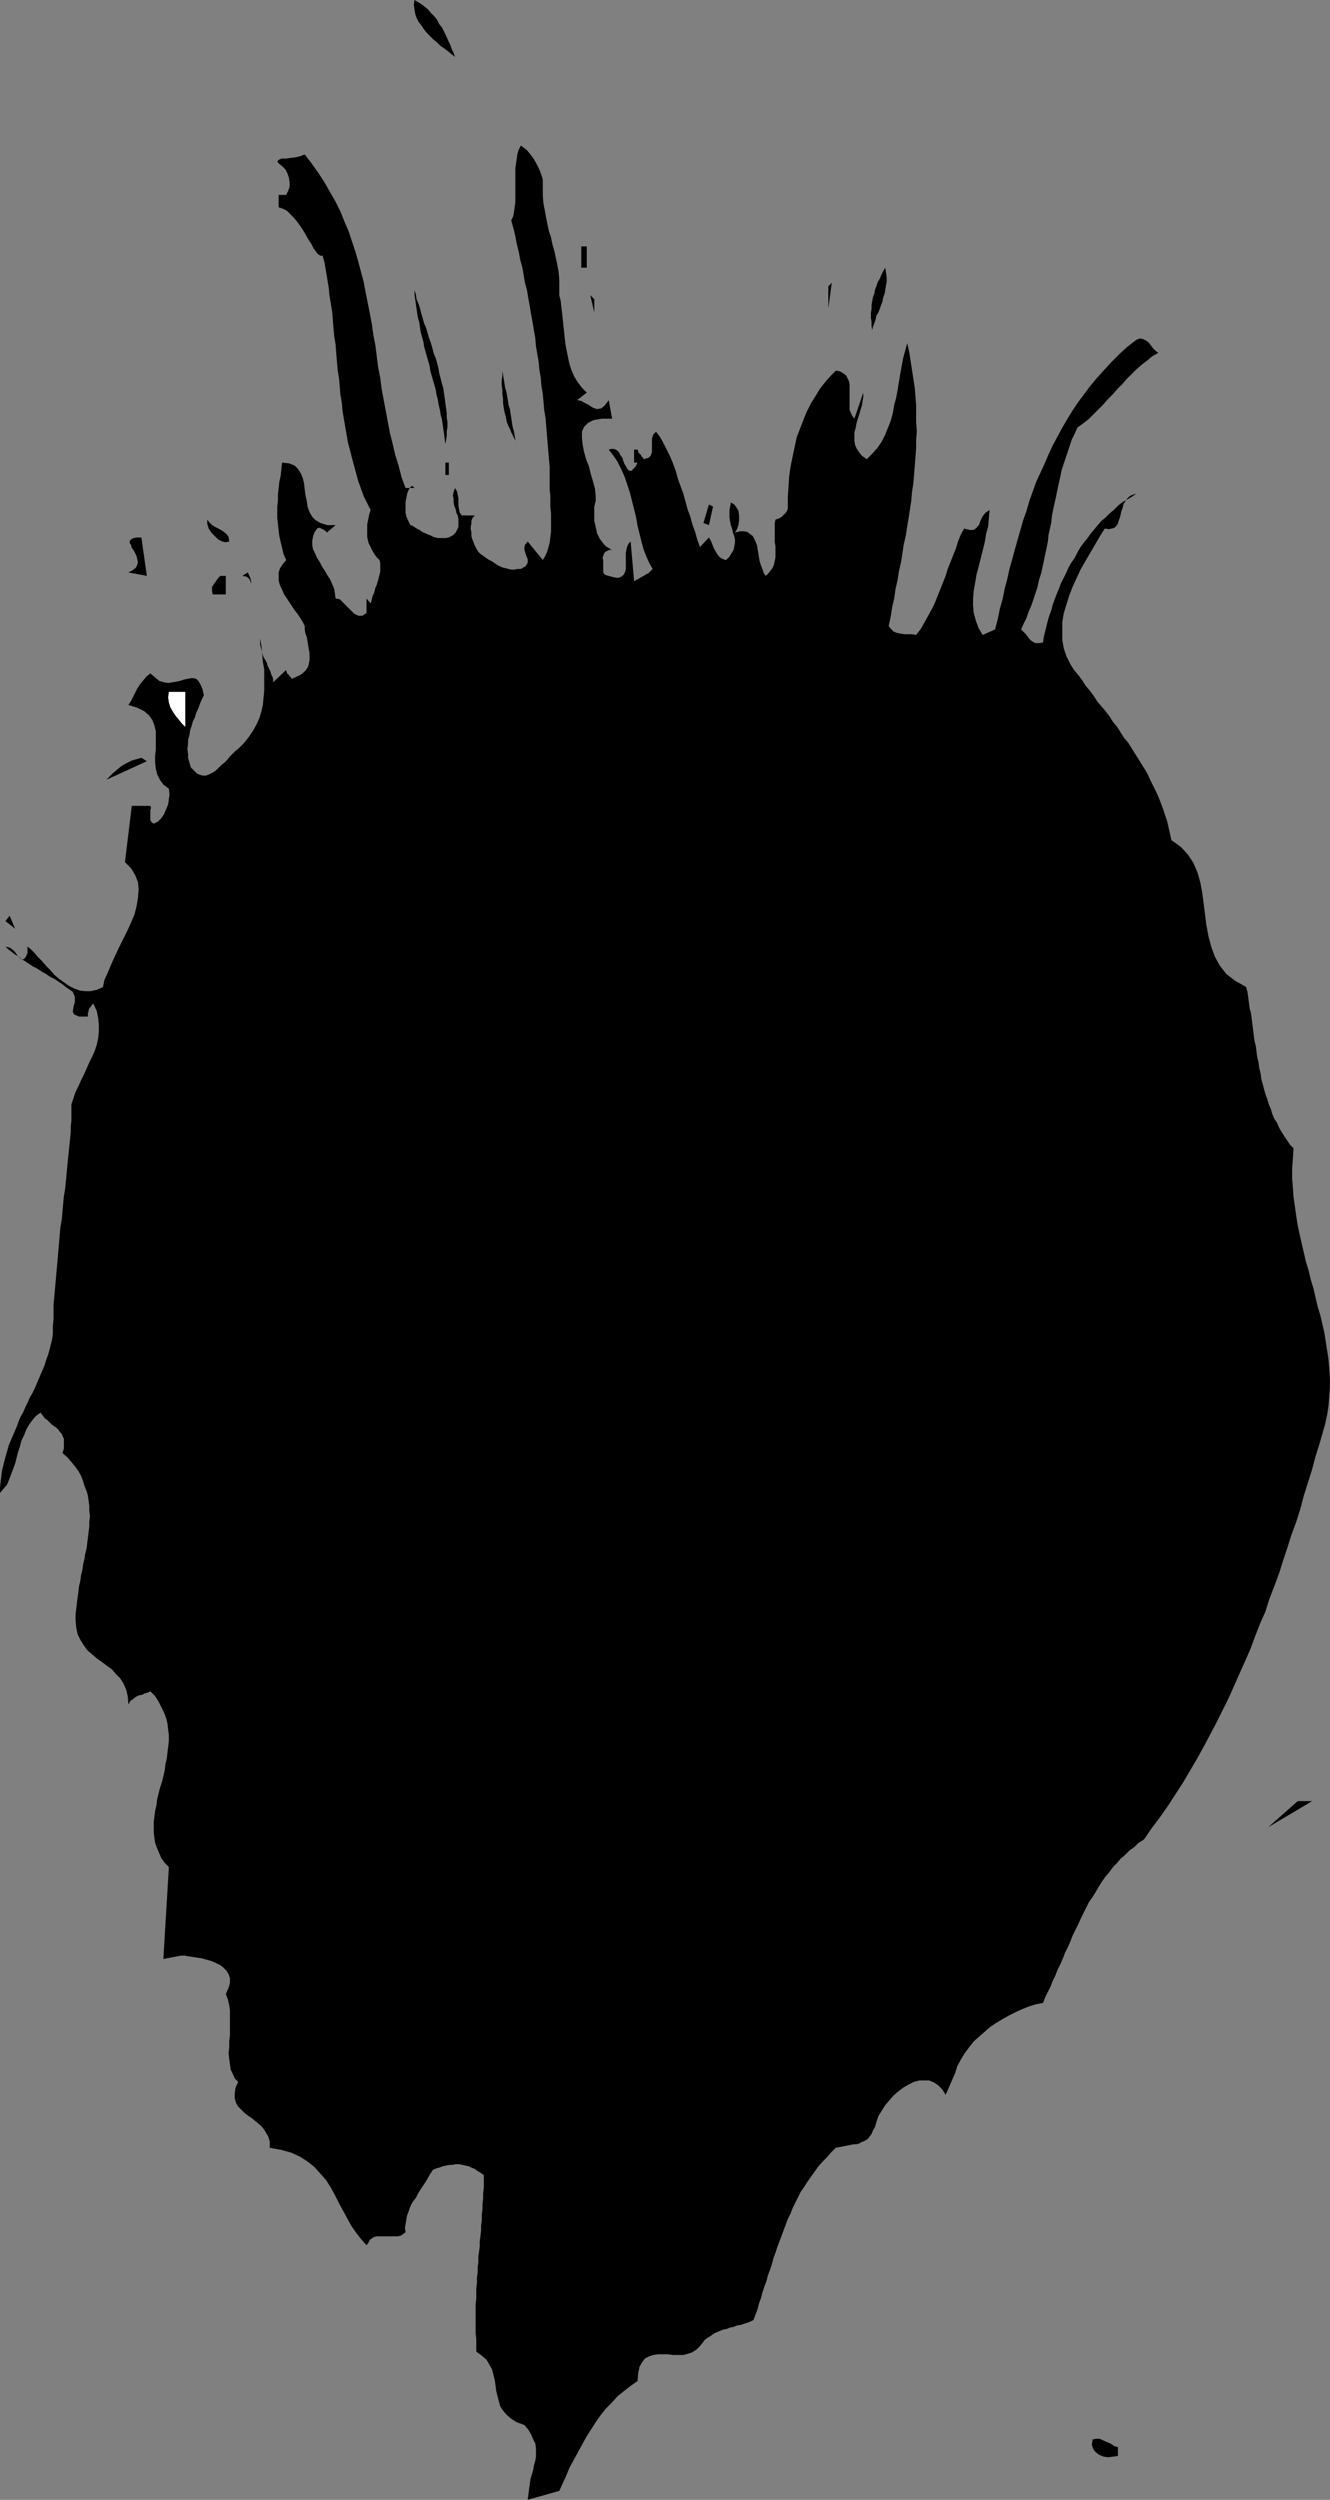 <?xml version="1.0" encoding="UTF-8" standalone="no"?>
<svg
   version="1.0"
   width="82.865mm"
   height="155.711mm"
   id="svg19"
   sodipodi:docname="Stroke 099.wmf"
   xmlns:inkscape="http://www.inkscape.org/namespaces/inkscape"
   xmlns:sodipodi="http://sodipodi.sourceforge.net/DTD/sodipodi-0.dtd"
   xmlns="http://www.w3.org/2000/svg"
   xmlns:svg="http://www.w3.org/2000/svg">
  <rect width="100%" height="100%" fill="#808080" stroke="none"/>
  <sodipodi:namedview
     id="namedview19"
     pagecolor="#ffffff"
     bordercolor="#000000"
     borderopacity="0.25"
     inkscape:showpageshadow="2"
     inkscape:pageopacity="0.0"
     inkscape:pagecheckerboard="0"
     inkscape:deskcolor="#d1d1d1"
     inkscape:document-units="mm" />
  <defs
     id="defs1">
    <pattern
       id="WMFhbasepattern"
       patternUnits="userSpaceOnUse"
       width="6"
       height="6"
       x="0"
       y="0" />
  </defs>
  <path
     style="fill:#000000;fill-opacity:1;fill-rule:evenodd;stroke:none"
     d="m 12.444,313.972 v -1.778 l 0.162,-1.616 v -1.616 -1.778 l 0.162,-1.778 0.162,-1.778 0.162,-1.778 0.162,-1.778 0.162,-1.939 0.162,-1.778 0.162,-1.939 0.162,-1.778 0.162,-1.939 0.162,-1.778 0.323,-1.939 0.162,-1.778 0.162,-1.778 0.162,-1.778 0.323,-1.939 0.162,-1.616 0.162,-1.778 0.162,-1.778 0.162,-1.616 0.162,-1.616 0.162,-1.616 0.162,-1.454 0.162,-1.616 v -1.454 l 0.162,-1.293 v -1.454 -1.131 -1.293 l 0.485,-1.454 0.485,-1.454 0.646,-1.293 0.646,-1.454 0.646,-1.293 0.646,-1.454 0.646,-1.454 0.646,-1.293 0.646,-1.454 0.485,-1.454 0.323,-1.454 0.162,-1.616 v -1.616 l -0.162,-1.616 -0.323,-1.616 -0.808,-1.778 -0.323,0.323 -0.323,0.485 -0.323,0.323 -0.162,0.485 v 0.323 l -0.162,0.323 v 0.485 0.323 h -2.101 l -1.131,-0.485 -0.323,-0.646 0.162,-1.131 0.323,-1.131 v -1.293 l -0.485,-1.131 -1.616,-1.131 -0.808,-0.646 -0.97,-0.646 -0.97,-0.646 -0.97,-0.485 -0.97,-0.646 -1.131,-0.646 -0.97,-0.646 -0.97,-0.485 -0.97,-0.646 -0.97,-0.646 -0.808,-0.485 -0.808,-0.646 -0.808,-0.485 -0.808,-0.646 -0.646,-0.485 -0.646,-0.646 0.646,0.162 0.485,0.162 0.646,0.485 0.323,0.323 0.485,0.646 0.323,0.485 0.485,0.485 0.485,0.323 0.485,-0.162 0.323,-0.323 0.162,-0.323 0.162,-0.323 0.162,-0.485 v -0.485 -0.485 -0.485 l 0.808,0.646 0.808,0.808 0.808,0.97 0.97,0.97 0.97,1.131 0.97,0.97 0.97,1.131 1.131,0.97 1.131,0.808 1.131,0.808 1.293,0.646 1.293,0.485 1.293,0.162 h 1.293 l 1.454,-0.323 1.454,-0.646 0.323,-1.616 0.808,-1.778 0.808,-1.939 0.808,-1.778 0.97,-2.101 0.97,-1.939 0.97,-1.939 0.97,-2.101 0.808,-1.939 0.485,-1.939 0.323,-1.939 0.162,-1.939 -0.162,-1.778 -0.646,-1.616 -0.97,-1.616 -1.454,-1.454 1.616,-13.25 h 4.363 l 0.162,0.485 -0.162,0.485 v 0.646 0.646 0.646 0.485 l 0.323,0.485 0.485,0.323 0.97,-0.485 0.808,-0.808 0.646,-0.97 0.485,-1.131 0.485,-1.131 0.162,-1.293 0.162,-1.131 -0.162,-1.293 -1.293,-0.97 -0.808,-1.131 -0.646,-1.293 -0.323,-1.293 -0.162,-1.454 v -1.616 l 0.162,-1.454 v -1.454 -1.454 -1.454 l -0.323,-1.293 -0.485,-1.293 -0.808,-1.131 -1.131,-0.97 -1.616,-0.808 -2.101,-0.646 0.646,-0.97 0.485,-0.97 0.485,-0.97 0.485,-0.97 0.646,-0.97 0.646,-0.808 0.808,-0.97 0.97,-0.808 1.131,0.97 0.97,0.808 1.131,0.323 0.97,0.162 0.97,-0.162 0.97,-0.162 0.808,-0.162 0.97,-0.323 0.808,-0.162 0.808,-0.162 h 0.646 l 0.646,0.162 0.485,0.485 0.485,0.808 0.485,1.131 0.323,1.454 -0.485,0.97 -0.485,1.131 -0.323,0.97 -0.485,0.97 -0.323,1.131 -0.485,0.97 -0.323,1.131 -0.323,0.97 -0.162,1.131 -0.323,1.131 v 0.97 l -0.162,1.131 0.162,1.131 v 0.97 l 0.323,1.131 0.323,1.131 0.808,0.808 0.646,0.646 0.808,0.323 0.646,0.162 h 0.646 l 0.808,-0.323 0.646,-0.323 0.808,-0.485 0.646,-0.646 0.646,-0.646 0.808,-0.646 0.646,-0.646 0.646,-0.808 0.646,-0.646 0.646,-0.646 0.646,-0.485 1.454,-1.454 1.131,-1.454 0.97,-1.454 0.808,-1.454 0.646,-1.454 0.485,-1.616 0.323,-1.454 0.162,-1.616 0.162,-1.778 v -1.616 -1.616 -1.778 l -0.323,-1.778 -0.162,-1.778 -0.162,-1.778 -0.323,-1.939 v 0.808 0.646 l 0.162,0.646 0.162,0.646 0.162,0.646 0.162,0.646 0.323,0.646 0.323,0.485 0.323,0.646 0.162,0.646 0.323,0.646 0.323,0.646 0.162,0.646 0.323,0.646 0.162,0.646 v 0.646 l 3.071,-2.909 v 0.323 l 0.162,0.162 v 0.323 l 0.323,0.162 0.162,0.323 0.162,0.162 0.323,0.323 0.162,0.323 1.131,-0.485 0.97,-0.485 0.808,-0.646 0.485,-0.485 0.485,-0.808 0.162,-0.646 0.162,-0.808 v -0.97 -0.808 l -0.162,-0.808 -0.162,-0.97 -0.162,-0.97 -0.162,-0.97 -0.323,-0.808 -0.162,-0.97 v -0.808 l -0.485,-0.97 -0.485,-0.808 -0.646,-0.97 -0.646,-0.808 -0.646,-0.97 -0.646,-0.97 -0.646,-0.97 -0.646,-0.97 -0.485,-1.131 -0.485,-0.97 -0.323,-1.131 v -0.97 -0.97 l 0.323,-0.97 0.646,-0.97 0.808,-0.97 -0.646,-1.454 -0.323,-1.454 -0.323,-1.293 -0.323,-1.454 -0.162,-1.293 -0.162,-1.454 -0.162,-1.454 v -1.293 -1.454 l 0.162,-1.454 v -1.454 l 0.162,-1.454 0.162,-1.454 0.323,-1.454 0.162,-1.616 0.162,-1.454 1.616,0.162 1.293,0.485 0.808,0.808 0.646,0.97 0.485,1.131 0.323,1.293 0.162,1.454 0.162,1.293 0.323,1.454 0.162,1.293 0.485,1.293 0.646,1.131 0.808,0.808 1.131,0.646 1.616,0.485 h 1.939 l -2.101,1.778 -0.162,-0.323 -0.323,-0.162 -0.162,-0.162 -0.323,-0.162 -0.323,-0.162 -0.323,-0.162 h -0.323 l -0.323,0.162 -0.646,0.97 -0.323,0.97 -0.162,0.97 v 0.97 l 0.162,0.97 0.485,0.97 0.485,1.131 0.646,0.97 0.485,0.97 0.646,0.97 0.646,1.131 0.646,0.97 0.485,1.131 0.485,1.131 0.162,1.131 0.162,1.131 0.97,0.162 0.808,0.808 0.808,0.808 0.97,0.97 0.808,0.808 0.97,0.485 h 0.97 l 0.97,-0.646 v -3.393 l 0.97,1.131 0.162,-0.485 0.162,-0.646 0.162,-0.646 0.323,-0.646 0.162,-0.646 0.162,-0.646 0.323,-0.646 0.162,-0.646 0.162,-0.485 0.162,-0.646 0.162,-0.646 0.162,-0.646 v -0.808 -0.646 -0.646 l -0.162,-0.646 -0.646,-0.646 -0.485,-0.646 -0.485,-0.808 -0.323,-0.646 -0.323,-0.646 -0.323,-0.646 -0.162,-0.646 -0.162,-0.808 v -0.646 -0.646 -0.808 -0.808 l 0.162,-0.808 0.162,-0.808 0.162,-0.808 0.323,-0.97 -0.808,-1.616 -0.808,-1.616 -0.646,-1.778 -0.646,-1.778 -0.485,-1.778 -0.485,-1.778 -0.485,-1.778 -0.485,-1.939 -0.485,-1.778 -0.323,-1.939 -0.323,-1.778 L 80.964,98.571 80.641,96.631 80.48,94.692 80.156,92.915 79.995,90.976 79.833,89.037 79.51,87.098 79.348,85.159 79.187,83.219 79.025,81.119 78.702,79.18 78.54,77.402 78.379,75.301 78.217,73.362 77.894,71.423 77.571,69.484 77.409,67.707 77.086,65.768 76.763,63.828 76.439,61.889 75.955,60.112 75.631,60.273 75.308,60.112 74.823,59.789 74.338,59.142 73.854,58.496 73.369,57.526 72.722,56.557 72.076,55.426 71.43,54.295 70.783,53.325 69.975,52.194 69.167,51.224 68.359,50.416 67.551,49.608 66.581,49.124 65.612,48.801 v -2.909 h 1.778 l 0.485,-0.97 0.323,-0.97 V 42.983 L 68.036,41.852 67.713,40.883 67.228,39.913 66.42,39.105 65.612,38.459 65.289,37.974 65.612,37.651 66.258,37.328 h 1.131 l 1.131,-0.162 1.293,-0.162 1.131,-0.323 0.808,-0.323 1.616,2.101 1.616,2.262 1.454,2.262 1.293,2.262 1.293,2.262 1.131,2.262 0.97,2.424 0.97,2.262 0.808,2.424 0.808,2.424 0.646,2.262 0.646,2.424 0.646,2.424 0.485,2.585 0.485,2.424 0.485,2.424 0.485,2.585 0.323,2.424 0.485,2.424 0.323,2.585 0.323,2.585 0.485,2.424 0.323,2.585 0.485,2.585 0.485,2.585 0.485,2.585 0.485,2.585 0.646,2.585 0.646,2.747 0.808,2.585 0.646,2.585 0.97,2.585 h 2.101 l -0.323,-0.323 -0.323,-0.162 -0.162,0.162 -0.323,0.323 -0.162,0.323 -0.323,0.646 -0.162,0.646 -0.162,0.808 -0.162,0.808 v 0.808 0.97 0.808 l 0.162,0.808 0.323,0.808 0.323,0.646 0.323,0.646 0.485,0.162 0.485,0.323 0.485,0.323 0.646,0.323 0.485,0.323 0.485,0.323 0.485,0.162 0.646,0.323 0.485,0.162 0.646,0.323 0.485,0.162 0.646,0.162 h 0.646 0.646 0.646 l 0.646,-0.162 0.97,-0.485 0.646,-0.646 0.323,-0.646 0.323,-0.646 v -0.646 -0.646 -0.646 l -0.162,-0.808 -0.323,-0.646 -0.162,-0.808 -0.323,-0.808 -0.162,-0.808 v -0.808 l -0.162,-0.808 0.162,-0.808 0.323,-0.97 0.485,0.808 0.162,0.808 0.162,0.808 v 0.808 0.97 l 0.162,0.808 0.162,0.808 0.485,0.646 h 3.394 -0.323 l -0.162,0.162 -0.323,0.323 -0.162,0.323 -0.162,0.485 v 0.646 l -0.162,0.646 v 0.646 l 0.162,0.808 v 0.808 l 0.162,0.646 0.323,0.808 0.323,0.808 0.323,0.646 0.485,0.808 0.485,0.485 0.485,0.323 0.646,0.485 0.485,0.323 0.485,0.323 0.646,0.323 0.485,0.323 0.485,0.323 0.485,0.323 0.646,0.323 0.485,0.162 0.646,0.162 0.646,0.162 0.646,0.162 h 0.646 l 0.808,-0.162 h 0.808 l 1.131,-0.646 0.485,-0.808 v -0.808 l -0.323,-0.808 -0.323,-0.97 -0.162,-0.808 0.162,-0.808 0.646,-0.808 3.555,4.363 0.485,-0.808 0.485,-0.97 0.323,-1.131 0.323,-1.131 0.162,-1.293 0.162,-1.293 v -1.454 -1.454 -1.454 l -0.162,-1.454 v -1.454 -1.293 l -0.162,-1.293 v -1.293 -1.131 -1.131 -1.939 l -0.162,-1.778 -0.162,-1.939 -0.162,-1.939 -0.162,-1.939 -0.162,-1.939 -0.162,-1.939 -0.323,-1.939 -0.162,-1.939 -0.162,-1.778 -0.323,-1.939 -0.162,-1.939 -0.323,-1.778 -0.162,-1.939 -0.323,-1.778 -0.323,-1.939 -0.162,-1.939 -0.323,-1.778 -0.323,-1.939 -0.323,-1.778 -0.323,-1.939 -0.323,-1.778 -0.323,-1.939 -0.485,-1.778 -0.323,-1.939 -0.323,-1.778 -0.485,-1.778 -0.323,-1.778 -0.485,-1.939 -0.323,-1.778 -0.485,-1.939 -0.485,-1.778 0.485,-0.97 0.162,-0.97 0.162,-1.131 0.162,-1.131 V 46.538 45.407 44.276 42.983 41.852 40.721 39.59 l 0.162,-1.131 0.162,-1.131 0.162,-1.131 0.323,-0.97 0.485,-0.97 0.646,0.485 0.808,0.646 0.808,0.97 0.808,1.131 0.646,1.131 0.646,1.293 0.485,1.293 0.323,1.131 v 2.101 1.778 l 0.162,1.778 0.323,1.616 0.323,1.778 0.323,1.616 0.323,1.454 0.485,1.454 0.323,1.616 0.485,1.616 0.323,1.616 0.323,1.454 0.323,1.778 0.162,1.778 v 1.778 1.939 l 0.323,1.293 0.162,1.454 0.162,1.293 0.162,1.454 0.162,1.616 0.162,1.454 0.162,1.616 0.162,1.454 0.323,1.616 0.323,1.616 0.323,1.454 0.485,1.454 0.646,1.454 0.808,1.293 0.97,1.293 1.131,1.131 -2.262,1.778 0.97,0.162 0.808,0.485 0.97,0.485 0.97,0.646 0.97,0.323 0.97,-0.162 0.808,-0.646 0.97,-1.293 0.808,4.363 h -2.424 l -1.939,0.323 -1.293,0.646 -0.97,0.97 -0.485,1.131 v 1.454 l 0.162,1.616 0.323,1.616 0.485,1.778 0.646,1.616 0.485,1.939 0.485,1.616 0.485,1.778 0.162,1.616 v 1.293 l -0.323,1.293 v 0.646 0.646 0.646 0.646 0.808 l 0.162,0.646 0.162,0.808 0.162,0.646 0.162,0.808 0.323,0.646 0.323,0.646 0.485,0.646 0.485,0.646 0.485,0.485 0.808,0.485 0.646,0.485 -0.485,-0.162 -0.485,0.162 -0.323,0.162 -0.485,0.323 -0.162,0.323 -0.162,0.485 -0.162,0.485 0.162,0.485 v 0.485 0.485 0.646 0.485 0.646 l 0.162,0.485 0.485,0.323 0.646,0.162 1.131,0.323 0.97,0.162 0.646,-0.162 0.485,-0.323 0.323,-0.323 0.323,-0.646 0.162,-0.646 v -0.646 -0.808 -0.808 -0.808 -0.808 l 0.162,-0.808 0.162,-0.646 0.323,-0.646 0.485,-0.485 0.808,9.372 0.485,-0.323 0.646,-0.323 0.485,-0.323 0.646,-0.323 0.485,-0.323 0.646,-0.323 0.485,-0.485 0.485,-0.485 -0.808,-1.454 -0.646,-1.454 -0.646,-1.616 -0.485,-1.778 -0.485,-1.939 -0.485,-1.939 -0.323,-1.939 -0.485,-1.939 -0.485,-1.939 -0.485,-1.939 -0.646,-1.939 -0.646,-1.939 -0.808,-1.778 -0.808,-1.616 -0.97,-1.454 -1.131,-1.454 0.646,-0.162 h 0.646 l 0.646,0.323 0.485,0.485 0.323,0.646 0.485,0.646 0.162,0.646 0.323,0.808 0.323,0.485 0.323,0.646 0.323,0.323 0.323,0.162 h 0.323 l 0.323,-0.323 0.646,-0.646 0.485,-0.97 h -0.808 v -3.07 h 0.808 l 0.162,0.323 v 0.323 l 0.162,0.162 0.323,0.323 0.162,0.162 0.162,0.323 0.323,0.323 0.162,0.323 1.131,-0.323 0.485,-0.485 0.323,-0.808 v -1.131 -0.97 -1.131 l 0.323,-0.97 0.646,-0.646 0.97,1.293 0.808,1.454 0.808,1.616 0.808,1.616 0.646,1.616 0.646,1.778 0.485,1.778 0.646,1.778 0.646,1.778 0.485,1.778 0.485,1.778 0.646,1.778 0.485,1.778 0.646,1.778 0.485,1.778 0.646,1.778 2.101,-2.262 0.485,0.808 0.323,0.808 0.323,0.808 0.323,0.646 0.485,0.808 0.485,0.646 0.646,0.485 0.97,0.323 0.808,-0.808 0.485,-0.808 0.485,-0.808 0.162,-0.808 0.162,-0.808 v -0.808 l -0.162,-0.808 -0.323,-0.808 -0.162,-0.808 -0.323,-0.97 -0.162,-0.808 -0.162,-0.97 v -0.808 -0.97 l 0.162,-0.808 0.162,-0.97 0.808,0.485 0.485,0.646 0.485,0.808 0.162,1.131 v 1.131 l -0.162,1.131 -0.323,0.97 -0.485,0.808 1.131,-0.323 h 0.97 l 0.808,0.162 0.646,0.485 0.646,0.485 0.323,0.646 0.323,0.646 0.323,0.808 0.162,0.97 0.162,0.97 0.162,0.97 0.162,0.97 0.323,0.97 0.323,0.808 0.323,0.97 0.485,0.646 0.646,-0.646 0.485,-0.646 0.485,-0.646 0.323,-0.808 0.162,-0.808 0.162,-0.808 v -0.97 -0.808 -0.808 l -0.162,-0.97 v -0.808 -0.97 -0.808 -0.97 -0.97 l 0.162,-0.808 0.485,-0.162 0.485,-0.162 0.485,-0.323 0.485,-0.485 0.485,-0.485 0.323,-0.485 0.162,-0.485 v -0.485 -2.262 l 0.162,-2.424 0.162,-2.424 0.323,-2.262 0.485,-2.424 0.485,-2.262 0.485,-2.262 0.808,-2.101 0.808,-2.101 0.808,-1.939 0.97,-1.939 1.131,-1.778 0.97,-1.616 1.293,-1.616 1.131,-1.293 1.293,-1.293 0.97,0.162 0.808,0.485 0.646,0.485 0.323,0.646 0.323,0.646 0.162,0.808 v 0.808 0.808 0.808 0.97 0.808 0.97 0.808 l 0.323,0.808 0.323,0.646 0.485,0.646 2.101,-6.14 v 0.97 l -0.162,0.97 -0.162,1.131 -0.323,0.97 -0.323,1.131 -0.323,0.97 -0.323,1.131 -0.162,0.97 -0.323,1.131 v 0.97 0.97 l 0.162,0.97 0.323,0.808 0.646,0.97 0.646,0.808 1.131,0.808 1.293,-1.293 1.293,-1.454 0.97,-1.454 0.808,-1.616 0.646,-1.616 0.646,-1.616 0.485,-1.778 0.323,-1.939 0.485,-1.778 0.323,-1.778 0.323,-1.939 0.323,-1.939 0.323,-1.778 0.323,-1.778 0.485,-1.778 0.485,-1.778 0.485,2.101 0.323,2.101 0.323,2.101 0.323,2.101 0.323,2.101 0.162,1.939 0.162,2.101 v 2.101 1.939 l 0.162,2.101 -0.162,2.101 v 1.939 l -0.162,2.101 -0.162,2.101 -0.162,1.939 -0.162,2.101 -0.323,2.101 -0.162,1.939 -0.323,2.101 -0.323,2.101 -0.323,1.939 -0.323,2.101 -0.485,2.101 -0.323,2.101 -0.323,2.101 -0.485,2.101 -0.323,2.101 -0.485,2.101 -0.323,2.262 -0.485,2.101 -0.323,2.101 -0.485,2.262 0.646,0.808 0.485,0.485 0.808,0.323 0.808,0.162 0.97,0.162 h 0.808 0.97 l 0.97,0.162 1.131,-1.454 0.808,-1.454 0.808,-1.454 0.808,-1.454 0.808,-1.616 0.646,-1.616 0.646,-1.616 0.646,-1.616 0.646,-1.616 0.485,-1.616 0.646,-1.616 0.646,-1.616 0.646,-1.616 0.485,-1.616 0.646,-1.616 0.808,-1.454 1.293,0.323 h 0.97 l 0.646,-0.485 0.646,-0.808 0.323,-0.97 0.485,-0.97 0.646,-0.808 0.97,-0.646 -0.162,1.939 -0.162,1.939 -0.485,1.778 -0.323,1.939 -0.485,1.939 -0.485,1.939 -0.485,1.939 -0.485,1.778 -0.323,1.939 -0.323,1.778 -0.162,1.939 v 1.616 l 0.162,1.778 0.485,1.778 0.646,1.778 0.97,1.616 2.909,-1.293 0.646,-2.424 0.485,-2.424 0.646,-2.262 0.485,-2.424 0.646,-2.424 0.485,-2.262 0.646,-2.262 0.646,-2.424 0.646,-2.262 0.646,-2.262 0.646,-2.262 0.808,-2.262 0.646,-2.262 0.808,-2.262 0.808,-2.262 0.97,-2.101 0.97,-2.101 0.97,-2.262 0.97,-2.101 1.131,-2.101 1.131,-2.101 1.131,-1.939 1.293,-2.101 1.293,-1.939 1.454,-1.939 1.454,-1.939 1.616,-1.939 1.616,-1.778 1.778,-1.939 1.778,-1.778 1.939,-1.778 2.101,-1.616 0.808,-0.323 0.808,0.162 0.646,0.323 0.646,0.485 0.485,0.646 0.485,0.646 0.646,0.646 0.646,0.485 -1.454,0.808 -1.131,0.97 -1.293,0.97 -1.293,1.131 -1.131,1.131 -1.131,1.131 -1.131,1.293 -1.131,1.131 -1.131,1.293 -1.131,1.131 -1.131,1.293 -1.131,1.131 -1.131,1.131 -1.131,1.131 -1.293,0.97 -1.293,0.97 -0.646,1.454 -0.646,1.293 -0.485,1.454 -0.485,1.454 -0.485,1.454 -0.485,1.454 -0.485,1.454 -0.323,1.616 -0.323,1.454 -0.323,1.454 -0.323,1.616 -0.323,1.454 -0.323,1.454 -0.323,1.616 -0.162,1.616 -0.323,1.454 -0.323,1.454 -0.162,1.616 -0.323,1.616 -0.323,1.454 -0.323,1.616 -0.323,1.454 -0.323,1.454 -0.485,1.454 -0.323,1.616 -0.485,1.454 -0.485,1.454 -0.485,1.454 -0.646,1.454 -0.485,1.454 -0.646,1.293 -0.646,1.454 0.485,0.485 0.646,0.646 0.485,0.646 0.485,0.646 0.646,0.485 0.646,0.323 h 0.808 l 0.97,-0.162 0.162,-1.293 0.323,-1.293 0.323,-1.293 0.323,-1.293 0.323,-1.131 0.485,-1.293 0.323,-1.293 0.485,-1.293 0.485,-1.293 0.485,-1.131 0.485,-1.293 0.646,-1.293 0.646,-1.293 0.485,-1.131 0.646,-1.131 0.808,-1.131 0.646,-1.293 0.646,-1.131 0.808,-1.131 0.808,-0.97 0.808,-1.131 0.808,-0.97 0.808,-0.97 0.97,-1.131 0.97,-0.808 0.97,-0.97 0.97,-0.808 0.97,-0.97 0.97,-0.808 1.131,-0.646 1.131,-0.646 1.131,-0.808 -0.97,0.323 -0.646,0.323 -0.646,0.646 -0.323,0.485 -0.485,0.808 -0.162,0.808 -0.323,0.808 -0.162,0.808 -0.162,0.646 -0.323,0.808 -0.162,0.646 -0.323,0.485 -0.485,0.485 -0.646,0.162 -0.646,0.162 -0.97,-0.162 -1.131,1.778 -1.131,1.939 -1.131,1.939 -1.131,1.939 -1.131,1.939 -0.97,2.101 -0.97,2.101 -0.808,2.101 -0.646,2.101 -0.646,2.101 -0.323,2.101 v 1.939 2.101 l 0.323,1.939 0.646,1.939 0.97,1.939 0.808,1.293 0.97,1.131 0.97,1.293 0.808,1.293 0.97,1.131 0.97,1.293 0.808,1.293 0.97,1.131 0.97,1.131 0.97,1.293 0.808,1.293 0.97,1.131 0.808,1.293 0.808,1.293 0.97,1.131 0.808,1.293 0.808,1.293 0.808,1.293 0.808,1.293 0.808,1.293 0.646,1.131 0.646,1.454 0.646,1.293 0.646,1.293 0.646,1.454 0.485,1.293 0.485,1.293 0.485,1.454 0.485,1.454 0.323,1.454 0.323,1.454 0.323,1.454 2.262,1.616 1.616,1.778 1.293,1.939 0.97,2.262 0.646,2.262 0.485,2.585 0.323,2.424 0.323,2.585 0.323,2.585 0.485,2.585 0.646,2.424 0.808,2.262 1.131,2.101 1.616,2.101 2.101,1.616 2.586,1.454 0.323,1.293 0.162,1.131 0.162,1.293 0.162,1.293 0.323,1.131 0.162,1.293 0.162,1.293 0.162,1.293 0.162,1.293 0.162,1.293 0.323,1.293 0.162,1.293 0.162,1.293 0.323,1.293 0.162,1.293 0.323,1.293 0.162,1.293 0.323,1.131 0.323,1.293 0.323,1.131 0.485,1.293 0.323,1.131 0.485,1.131 0.323,1.131 0.485,1.131 0.646,0.97 0.485,1.131 0.646,1.131 0.646,0.97 0.646,0.97 0.646,0.97 0.808,0.808 -0.162,2.424 -0.162,2.262 v 2.424 l 0.162,2.101 0.162,2.262 0.323,2.262 0.323,2.262 0.323,2.101 0.485,2.262 0.485,2.101 0.485,2.101 0.485,2.101 0.646,2.101 0.485,2.101 0.646,2.101 0.485,2.101 0.485,2.101 0.646,2.101 0.485,2.101 0.485,2.101 0.323,2.101 0.323,2.101 0.323,2.101 0.162,2.101 0.162,2.101 v 2.262 l -0.162,2.101 -0.162,2.262 -0.323,2.101 -0.485,2.262 -0.646,2.262 -0.646,2.262 -0.97,3.07 -0.808,3.07 -0.97,3.07 -0.97,3.07 -0.808,3.07 -0.97,3.07 -1.131,3.07 -0.97,3.07 -0.97,2.909 -0.97,3.07 -1.131,3.07 -1.131,2.909 -0.97,3.07 -1.293,2.909 -1.131,2.909 -1.131,3.07 -1.293,2.909 -1.293,2.909 -1.293,2.909 -1.293,2.909 -1.454,2.909 -1.454,2.909 -1.454,2.747 -1.454,2.747 -1.616,2.909 -1.616,2.747 -1.616,2.747 -1.778,2.747 -1.778,2.747 -1.939,2.747 -1.939,2.585 -1.778,2.585 -1.293,0.808 -0.97,0.97 -1.131,0.808 -0.97,0.97 -1.131,0.97 -0.808,0.97 -0.97,0.97 -0.808,1.131 -0.97,1.131 -0.808,1.131 -0.808,1.293 -0.646,1.131 -0.808,1.293 -0.808,1.131 -0.646,1.293 -0.646,1.293 -0.646,1.293 -0.646,1.454 -0.646,1.293 -0.646,1.293 -0.485,1.293 -0.646,1.454 -0.646,1.293 -0.485,1.293 -0.646,1.454 -0.646,1.293 -0.485,1.293 -0.646,1.293 -0.485,1.293 -0.646,1.293 -0.646,1.293 -0.485,1.293 -1.616,0.323 -1.616,0.485 -1.616,0.646 -1.454,0.646 -1.616,0.808 -1.454,0.808 -1.616,0.97 -1.454,0.97 -1.293,1.131 -1.293,1.131 -1.293,1.131 -1.131,1.454 -0.97,1.293 -0.97,1.616 -0.808,1.454 -0.485,1.616 -2.262,5.171 -0.808,-1.293 -0.97,-0.97 -0.97,-0.646 -1.131,-0.485 h -1.131 -1.131 l -1.293,0.323 -1.293,0.646 -1.131,0.646 -1.293,0.97 -1.131,0.97 -0.97,1.131 -0.97,1.131 -0.808,1.293 -0.808,1.293 -0.485,1.454 -0.323,1.131 -0.485,0.808 -0.323,0.808 -0.485,0.646 -0.323,0.485 -0.485,0.323 -0.646,0.323 -0.485,0.162 -0.485,0.323 -0.646,0.162 h -0.646 l -0.808,0.162 -0.808,0.162 -0.808,0.162 -0.808,0.162 -0.97,0.162 -1.131,1.131 -0.97,1.131 -1.131,1.131 -0.97,1.131 -0.808,1.131 -0.808,1.131 -0.808,1.131 -0.808,1.293 -0.808,1.131 -0.646,1.293 -0.646,1.293 -0.646,1.293 -0.485,1.293 -0.646,1.293 -0.485,1.293 -0.485,1.293 -0.485,1.293 -0.485,1.293 -0.485,1.293 -0.485,1.454 -0.485,1.293 -0.323,1.293 -0.485,1.454 -0.485,1.293 -0.323,1.293 -0.485,1.293 -0.485,1.454 -0.323,1.293 -0.485,1.293 -0.323,1.293 -0.485,1.293 -0.485,1.293 -0.97,0.485 -0.97,0.323 -0.97,0.323 -0.97,0.162 -0.808,0.323 -0.808,0.162 -0.808,0.323 -0.808,0.162 -0.808,0.323 -0.808,0.323 -0.646,0.323 -0.646,0.485 -0.808,0.485 -0.646,0.485 -0.485,0.646 -0.646,0.808 -0.808,0.808 -0.97,0.646 -0.97,0.323 -1.131,0.323 h -1.293 -1.131 l -1.293,-0.162 h -1.131 -1.131 l -1.131,0.162 -0.97,0.323 -0.97,0.485 -0.646,0.808 -0.646,1.131 -0.323,1.454 -0.162,1.939 -1.616,1.131 -1.454,1.131 -1.616,1.293 -1.293,1.454 -1.454,1.454 -1.293,1.616 -1.131,1.616 -1.131,1.778 -1.131,1.778 -0.97,1.778 -0.97,1.778 -0.97,1.778 -0.97,1.778 -0.808,1.939 -0.808,1.778 -0.808,1.778 -7.434,2.101 0.162,-1.293 0.162,-1.293 0.162,-1.131 0.162,-1.131 0.323,-1.131 0.323,-1.131 0.162,-0.97 0.323,-1.131 0.162,-0.97 v -0.97 -0.97 l -0.162,-1.131 -0.485,-0.97 -0.485,-1.131 -0.646,-1.131 -0.97,-1.131 -1.778,-0.646 -1.293,-0.808 -1.131,-0.97 -0.808,-0.97 -0.646,-0.97 -0.323,-1.131 -0.323,-1.293 -0.323,-1.293 -0.162,-1.293 -0.162,-1.131 -0.323,-1.293 -0.323,-1.293 -0.646,-1.131 -0.646,-1.131 -1.131,-0.97 -1.293,-0.97 v -1.616 -1.293 l -0.162,-1.454 v -1.454 -1.293 -1.454 -1.293 -1.293 l 0.162,-1.293 v -1.293 -1.131 l 0.162,-1.293 v -1.293 l 0.162,-1.131 v -1.293 l 0.162,-1.131 v -1.293 l 0.162,-1.131 0.162,-1.293 v -1.131 l 0.162,-1.293 0.162,-1.293 V 524.04 l 0.162,-1.293 v -1.293 l 0.162,-1.293 v -1.293 l 0.162,-1.293 v -1.293 l 0.162,-1.293 v -1.454 -1.454 l -0.646,-0.485 -0.808,-0.485 -0.646,-0.485 -0.808,-0.323 -0.646,-0.323 -0.808,-0.162 -0.646,-0.162 -0.808,-0.162 H 107.306 l -0.808,0.162 h -0.646 l -0.808,0.162 -0.808,0.162 -0.808,0.323 -0.646,0.162 -0.808,0.323 -0.646,0.97 -0.646,1.131 -0.485,0.808 -0.646,0.97 -0.646,0.97 -0.485,0.808 -0.485,0.97 -0.646,0.808 -0.485,0.808 -0.323,0.808 -0.323,0.97 -0.323,0.808 -0.162,0.97 -0.162,0.97 -0.162,0.97 0.162,0.97 -0.646,0.485 -0.485,0.323 -0.646,0.162 h -0.646 -0.646 -0.646 -0.646 -0.646 -0.646 -0.646 -0.485 l -0.646,0.162 -0.485,0.323 -0.485,0.323 -0.323,0.646 -0.485,0.646 -1.293,-1.454 -1.131,-1.454 -1.131,-1.616 -0.97,-1.778 -0.97,-1.778 -0.97,-1.778 -0.97,-1.939 -0.97,-1.778 -1.131,-1.778 -1.293,-1.454 -1.454,-1.616 -1.616,-1.293 -1.778,-1.131 -2.101,-0.97 -2.424,-0.646 -2.586,-0.485 v -1.454 l -0.323,-1.131 -0.646,-1.131 -0.646,-0.97 -0.808,-0.808 -0.808,-0.646 -0.97,-0.808 -0.97,-0.646 -0.808,-0.646 -0.808,-0.808 -0.646,-0.646 -0.485,-0.808 -0.323,-1.131 v -1.131 l 0.162,-1.293 0.646,-1.454 -0.808,-0.808 -0.485,-1.131 -0.485,-0.97 -0.162,-1.293 -0.162,-1.131 -0.162,-1.454 0.162,-1.293 v -1.454 l 0.162,-1.454 v -1.454 -1.454 -1.454 -1.454 l -0.162,-1.293 -0.323,-1.293 -0.485,-1.293 0.646,-1.454 0.323,-1.131 v -1.131 l -0.323,-0.97 -0.485,-0.808 -0.646,-0.646 -0.808,-0.646 -0.97,-0.485 -1.131,-0.485 -1.131,-0.323 -1.131,-0.323 -1.131,-0.162 -0.97,-0.162 -1.131,-0.162 -0.808,-0.162 h -0.808 l -4.202,0.808 1.293,-21.653 -0.97,-0.97 -0.808,-1.131 -0.485,-1.131 -0.485,-1.131 -0.485,-1.293 -0.162,-1.131 -0.162,-1.293 v -1.293 -1.293 l 0.162,-1.293 0.162,-1.293 0.323,-1.293 0.162,-1.454 0.323,-1.293 0.323,-1.293 0.485,-1.454 0.323,-1.293 0.323,-1.454 0.162,-1.454 0.323,-1.293 0.162,-1.454 0.162,-1.293 0.162,-1.454 v -1.293 l -0.162,-1.293 -0.162,-1.454 -0.323,-1.293 -0.485,-1.293 -0.646,-1.293 -0.646,-1.293 -0.808,-1.293 -1.131,-1.131 -0.646,0.323 -0.646,0.162 -0.646,0.323 -0.808,0.162 -0.646,0.323 -0.646,0.485 -0.646,0.485 -0.485,0.808 -0.162,-1.939 -0.323,-1.454 -0.646,-1.454 -0.808,-1.293 -0.97,-0.97 -0.97,-1.131 -1.131,-0.808 -1.293,-0.97 -1.131,-0.808 -1.131,-0.97 -1.131,-0.97 -0.808,-1.131 -0.808,-1.293 -0.646,-1.293 -0.323,-1.616 -0.162,-1.778 v -1.293 l 0.162,-1.293 0.162,-1.454 0.162,-1.293 0.162,-1.131 0.162,-1.454 0.323,-1.293 0.162,-1.293 0.323,-1.293 0.162,-1.293 0.323,-1.293 0.162,-1.131 0.323,-1.293 0.162,-1.293 0.162,-1.293 0.162,-1.293 0.162,-1.293 v -1.131 l 0.162,-1.293 -0.162,-1.293 v -1.131 l -0.162,-1.293 -0.162,-1.131 -0.323,-1.131 -0.485,-1.131 -0.323,-1.131 -0.485,-1.293 -0.646,-1.131 -0.808,-1.131 -0.808,-0.97 -0.97,-1.131 -1.131,-0.97 0.323,-1.131 v -0.808 -0.808 -0.646 l -0.323,-0.646 -0.162,-0.485 -0.485,-0.485 -0.323,-0.485 -0.485,-0.485 -0.485,-0.323 -0.646,-0.485 -0.485,-0.485 -0.485,-0.485 -0.646,-0.485 -0.485,-0.646 -0.485,-0.646 -1.131,0.808 -0.808,0.97 -0.808,1.131 -0.646,1.131 -0.485,1.293 -0.646,1.293 -0.323,1.293 -0.485,1.454 -0.323,1.293 -0.323,1.293 -0.485,1.293 -0.485,1.293 -0.485,1.293 -0.485,1.131 -0.808,0.97 L 0,351.461 v -1.293 l 0.162,-1.454 0.162,-1.293 0.162,-1.293 0.323,-1.293 0.323,-1.293 0.323,-1.131 0.323,-1.131 0.323,-1.131 0.485,-1.131 0.485,-1.131 0.485,-1.131 0.485,-1.131 0.323,-0.97 0.485,-1.131 0.646,-1.131 0.485,-1.131 0.485,-0.97 0.485,-1.131 0.646,-1.131 0.485,-0.97 0.485,-1.131 0.485,-1.131 0.485,-1.131 0.485,-1.131 0.485,-1.131 0.323,-1.131 0.485,-1.293 0.323,-1.131 0.323,-1.293 0.323,-1.293 z"
     id="path1" />
  <path
     style="fill:#000000;fill-opacity:1;fill-rule:evenodd;stroke:none"
     d="m 3.555,218.633 -2.262,-1.778 0.97,-1.293 z"
     id="path2" />
  <path
     style="fill:#000000;fill-opacity:1;fill-rule:evenodd;stroke:none"
     d="m 33.291,178.397 1.293,0.808 -9.535,4.363 0.808,-0.808 0.808,-0.808 0.97,-0.808 0.97,-0.808 1.131,-0.646 1.293,-0.646 1.131,-0.323 z"
     id="path3" />
  <path
     style="fill:#000000;fill-opacity:1;fill-rule:evenodd;stroke:none"
     d="m 33.291,126.526 1.293,9.049 -4.363,-0.808 0.97,-0.485 0.808,-0.646 0.323,-0.646 0.162,-0.646 -0.162,-0.646 -0.162,-0.808 -0.323,-0.646 -0.323,-0.646 -0.485,-0.646 -0.162,-0.646 -0.323,-0.485 v -0.485 l 0.323,-0.323 0.485,-0.323 0.808,-0.162 z"
     id="path4" />
  <path
     style="fill:#ffffff;fill-opacity:1;fill-rule:evenodd;stroke:none"
     d="m 43.633,162.884 v 8.241 l -0.808,-0.808 -0.646,-0.808 -0.808,-0.97 -0.646,-0.97 -0.646,-1.131 -0.323,-1.131 -0.162,-1.131 0.162,-1.293 z"
     id="path5" />
  <path
     style="fill:#000000;fill-opacity:1;fill-rule:evenodd;stroke:none"
     d="m 48.805,122.324 0.485,0.646 0.646,0.646 0.808,0.485 0.97,0.485 0.808,0.485 0.808,0.646 0.485,0.646 0.162,1.131 -0.808,0.162 -0.808,-0.162 -0.97,-0.485 -0.808,-0.808 -0.808,-0.808 -0.646,-0.97 -0.323,-1.131 z"
     id="path6" />
  <path
     style="fill:#000000;fill-opacity:1;fill-rule:evenodd;stroke:none"
     d="m 51.875,135.575 h 1.293 v 4.363 H 50.098 l -0.162,-0.646 v -0.485 -0.646 l 0.323,-0.485 0.323,-0.485 0.485,-0.646 0.323,-0.485 z"
     id="path7" />
  <path
     style="fill:#000000;fill-opacity:1;fill-rule:evenodd;stroke:none"
     d="m 58.34,134.767 0.323,0.646 0.323,0.808 0.162,0.646 v 0.808 0.808 0.808 0.808 0.808 -0.808 -0.808 -0.808 -0.97 l -0.162,-0.646 -0.323,-0.646 -0.646,-0.485 -0.97,-0.162 z"
     id="path8" />
  <path
     style="fill:#000000;fill-opacity:1;fill-rule:evenodd;stroke:none"
     d="m 97.61,68.353 0.323,0.97 0.162,1.131 0.485,1.131 0.323,0.97 0.323,1.293 0.323,1.131 0.323,1.131 0.485,1.131 0.323,1.131 0.323,1.131 0.485,1.293 0.323,1.131 0.323,1.293 0.485,1.131 0.323,1.131 0.323,1.293 0.162,1.131 0.323,1.131 0.323,1.293 0.323,1.131 0.162,1.131 0.162,1.131 0.162,1.293 0.162,1.131 0.162,1.131 V 98.247 l 0.162,1.131 v 1.131 l -0.162,0.97 v 1.131 l -0.162,0.97 -0.162,0.97 -0.162,-1.131 -0.162,-1.293 -0.162,-1.131 -0.162,-1.131 -0.162,-1.131 -0.323,-1.131 -0.162,-1.131 -0.323,-1.293 -0.162,-1.131 -0.323,-1.131 -0.162,-1.131 -0.323,-1.131 -0.323,-1.131 -0.323,-1.131 -0.323,-1.131 -0.162,-1.131 -0.323,-1.131 -0.323,-1.131 -0.323,-1.131 -0.323,-1.131 -0.162,-1.131 -0.323,-1.131 -0.323,-1.131 -0.162,-1.131 -0.162,-1.131 -0.323,-1.131 -0.162,-0.97 -0.162,-1.131 -0.162,-1.131 -0.162,-1.131 -0.162,-1.131 z"
     id="path9" />
  <path
     style="fill:#000000;fill-opacity:1;fill-rule:evenodd;stroke:none"
     d="m 107.144,13.412 -0.808,-0.646 -0.808,-0.646 -0.808,-0.646 -0.97,-0.646 -0.808,-0.808 L 102.135,9.372 101.327,8.564 100.519,7.756 99.872,6.948 99.226,5.979 98.579,5.171 98.094,4.201 97.771,3.232 97.61,2.262 97.448,1.131 97.61,0 l 0.808,0.485 0.808,0.485 0.808,0.646 0.808,0.646 0.646,0.808 0.808,0.808 0.646,0.808 0.485,0.97 0.646,0.808 0.485,0.97 0.485,0.97 0.485,1.131 0.485,0.97 0.323,0.97 0.485,0.97 z"
     id="path10" />
  <path
     style="fill:#000000;fill-opacity:1;fill-rule:evenodd;stroke:none"
     d="m 105.69,111.821 h -0.808 v -2.909 h 0.808 z"
     id="path11" />
  <path
     style="fill:#000000;fill-opacity:1;fill-rule:evenodd;stroke:none"
     d="m 118.295,87.259 0.162,0.97 0.162,0.97 0.162,0.97 0.162,1.131 0.323,0.97 0.162,0.97 0.162,0.97 0.162,1.131 0.323,0.97 0.162,1.131 0.162,0.97 0.162,1.131 0.162,0.97 0.323,1.131 0.162,0.97 0.162,1.131 -0.485,-0.97 -0.485,-0.97 -0.323,-0.808 -0.485,-0.97 -0.323,-0.97 -0.162,-0.97 -0.323,-1.131 -0.162,-0.97 -0.162,-1.131 V 93.884 l -0.162,-1.131 v -0.97 l -0.162,-1.131 v -1.131 l 0.162,-1.131 z"
     id="path12" />
  <path
     style="fill:#000000;fill-opacity:1;fill-rule:evenodd;stroke:none"
     d="m 138.173,63.021 h -1.293 v -5.009 h 1.293 z"
     id="path13" />
  <path
     style="fill:#000000;fill-opacity:1;fill-rule:evenodd;stroke:none"
     d="m 139.95,73.524 -0.97,-4.04 0.97,0.97 z"
     id="path14" />
  <path
     style="fill:#000000;fill-opacity:1;fill-rule:evenodd;stroke:none"
     d="m 166.938,123.617 -1.293,-0.485 1.293,-4.363 0.97,0.485 z"
     id="path15" />
  <path
     style="fill:#000000;fill-opacity:1;fill-rule:evenodd;stroke:none"
     d="m 195.866,66.576 -0.808,5.979 v -5.171 z"
     id="path16" />
  <path
     style="fill:#000000;fill-opacity:1;fill-rule:evenodd;stroke:none"
     d="m 208.471,63.021 0.162,1.131 0.162,1.131 v 0.97 l -0.162,0.97 -0.162,0.97 -0.162,0.97 -0.323,0.808 -0.162,0.97 -0.323,0.808 -0.323,0.97 -0.323,0.808 -0.485,0.808 -0.162,0.808 -0.323,0.97 -0.323,0.808 -0.162,0.808 -0.162,-0.97 v -0.97 l -0.162,-0.97 V 73.686 l 0.162,-0.97 v -0.97 l 0.162,-0.808 0.162,-0.97 0.323,-0.808 0.162,-0.97 0.323,-0.808 0.323,-0.97 0.485,-0.808 0.323,-0.808 0.485,-0.97 z"
     id="path17" />
  <path
     style="fill:#000000;fill-opacity:1;fill-rule:evenodd;stroke:none"
     d="m 257.276,574.295 0.808,-0.162 h 0.808 l 0.808,0.323 0.646,0.323 0.808,0.323 0.646,0.323 0.646,0.485 0.808,0.162 v 2.101 l -1.131,0.162 -1.131,0.162 -1.131,-0.162 -1.131,-0.485 -0.808,-0.646 -0.485,-0.646 -0.323,-0.97 z"
     id="path18" />
  <path
     style="fill:#000000;fill-opacity:1;fill-rule:evenodd;stroke:none"
     d="m 308.99,424.015 -10.343,6.14 6.949,-6.14 z"
     id="path19" />
</svg>
